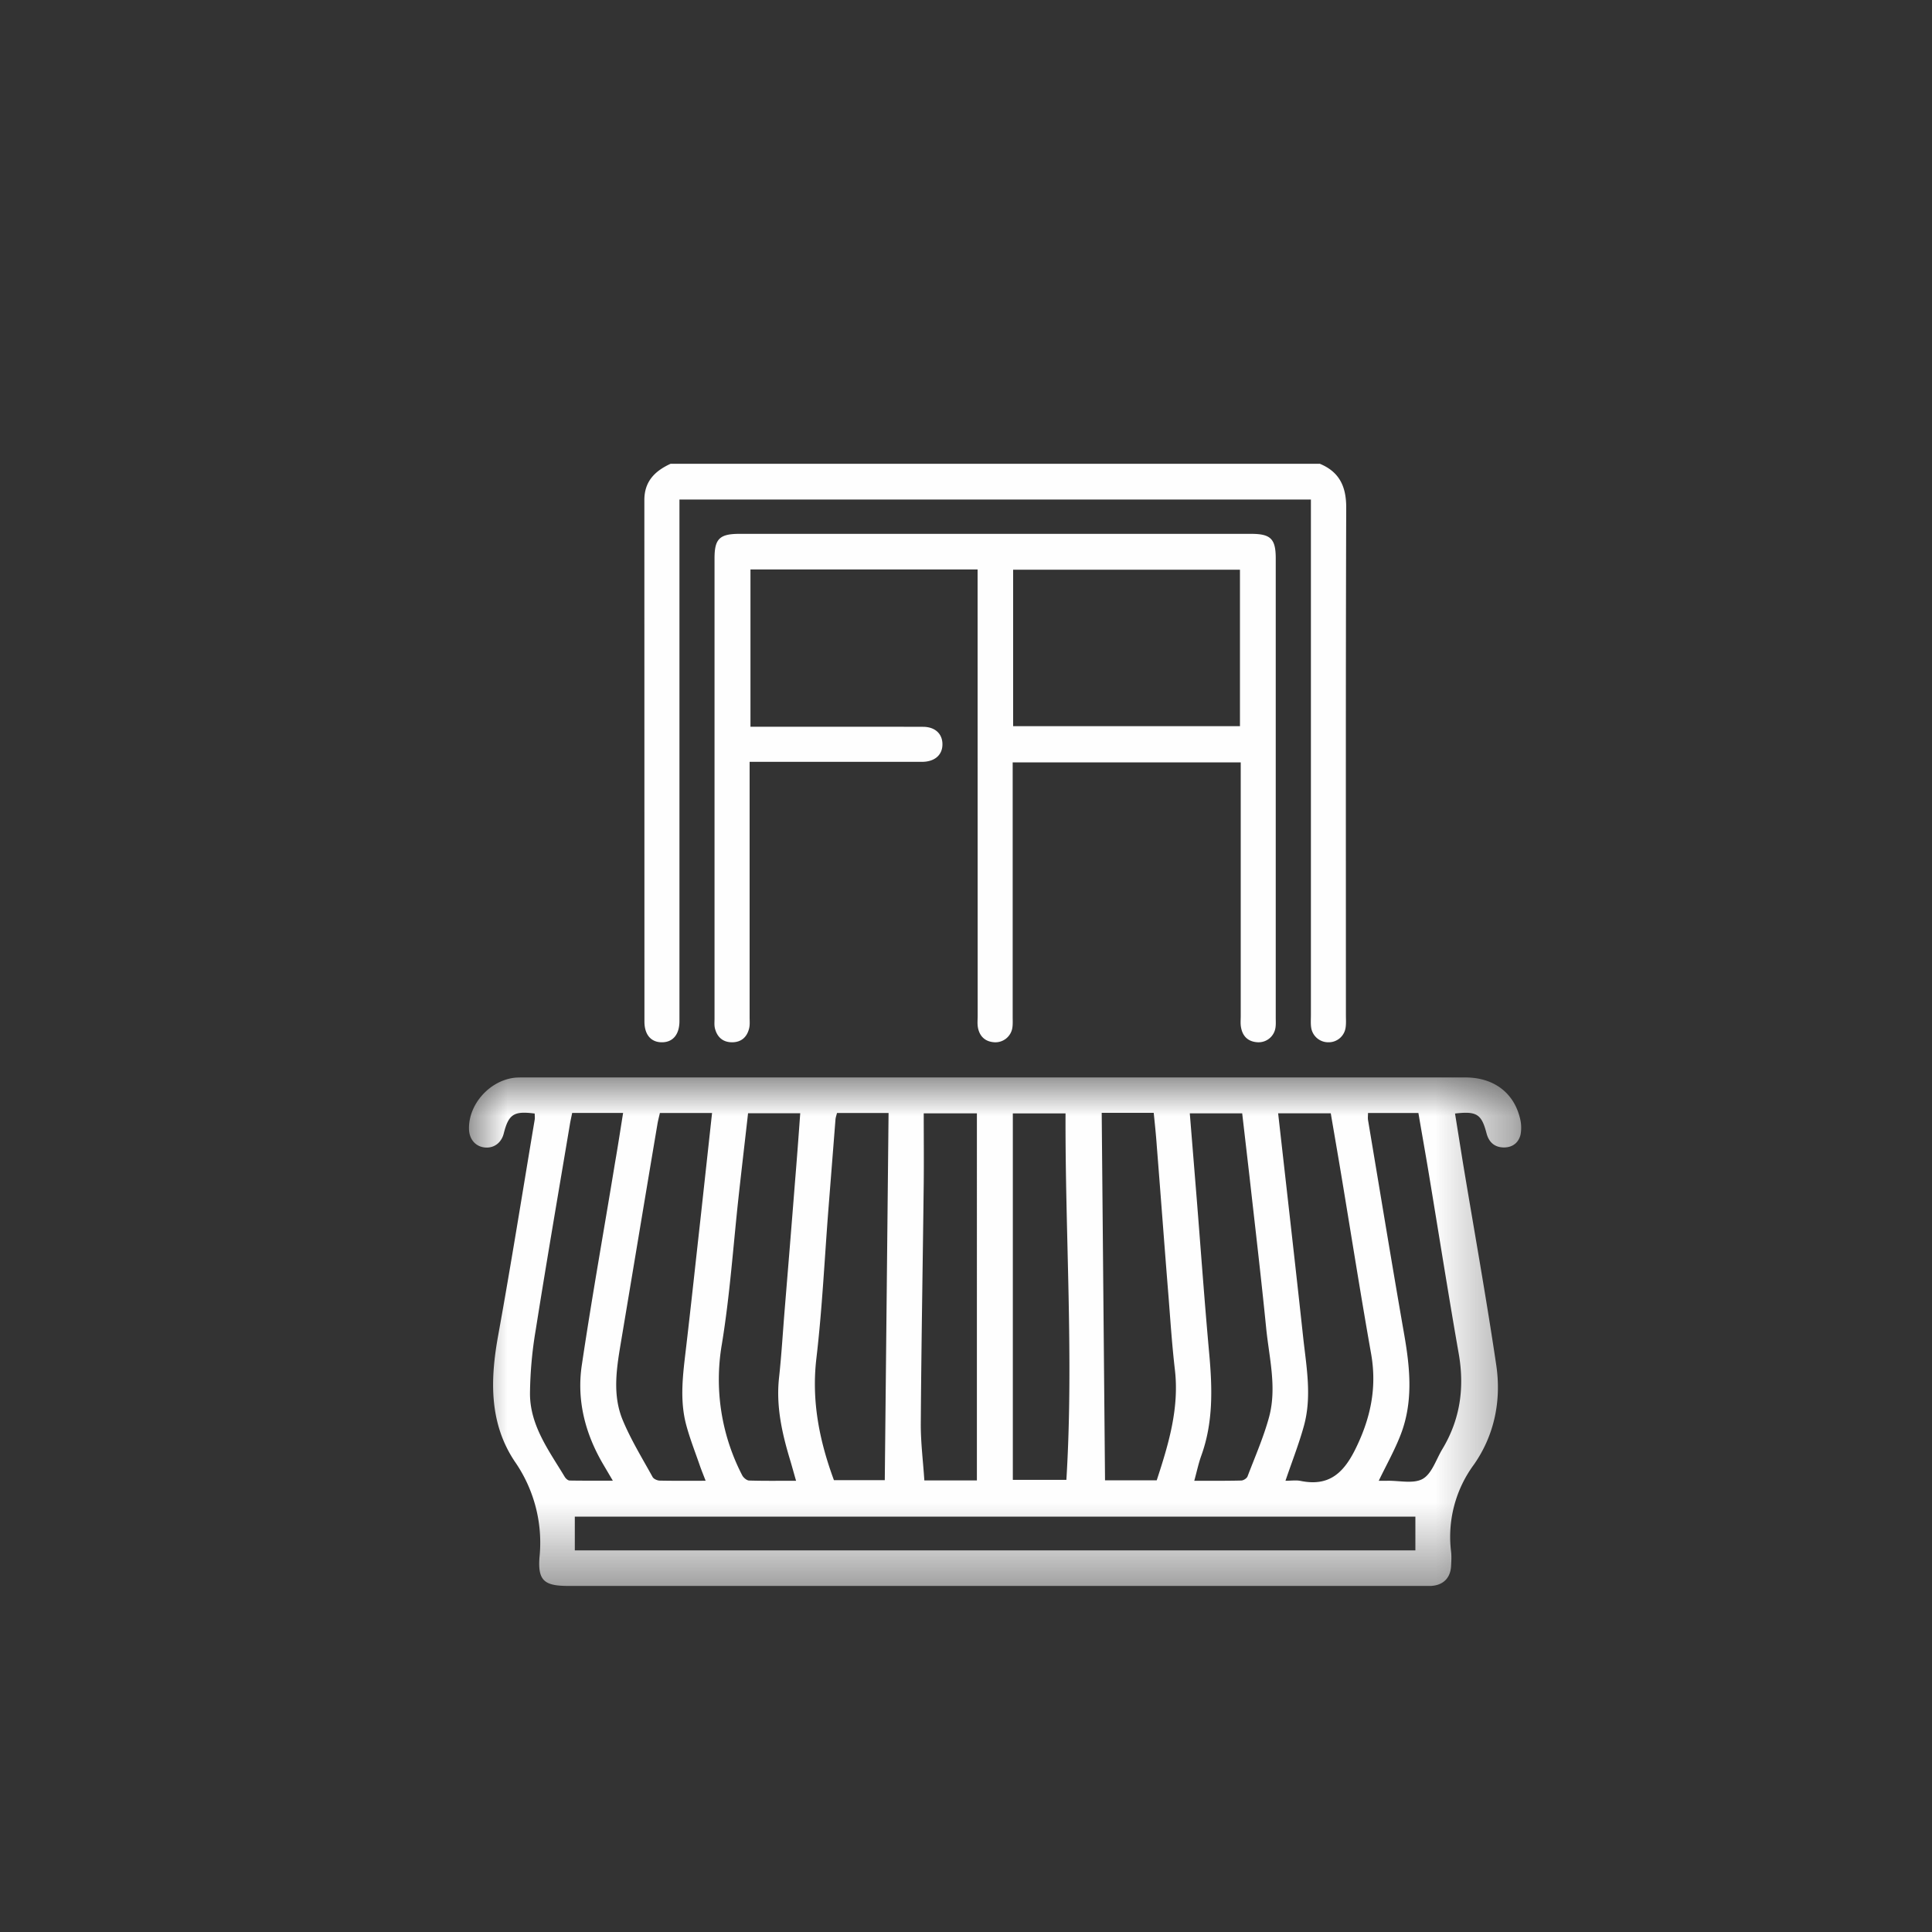 <?xml version="1.0" encoding="UTF-8"?> <svg xmlns="http://www.w3.org/2000/svg" xmlns:xlink="http://www.w3.org/1999/xlink" width="25" height="25" viewBox="0 0 25 25"><rect x="0" y="0" width="25" height="25" fill="#333333" stroke="none"/><defs><path id="3jwm7eqz9a" d="M0 0h13.615v6.58H0z"></path><path id="l7kjgrootc" d="M0 14.523h13.615V0H0z"></path></defs><g transform="translate(6.069 6)" fill="none" fill-rule="evenodd"><path d="M11.007 0c.255.105.345.294.344.57-.007 2.187-.004 4.376-.004 6.564 0 .052.004.105-.003.156a.221.221 0 0 1-.222.197.223.223 0 0 1-.225-.194c-.007-.05-.003-.104-.003-.156V.464H2.723v6.758c-.003.168-.088.266-.228.265-.14 0-.225-.098-.225-.268L2.269.47c0-.243.139-.377.34-.469h8.398z" fill="#FEFEFE"></path><g transform="translate(0 7.942)"><mask id="5bjdhtcrjb" fill="#fff"><use xlink:href="#3jwm7eqz9a"></use></mask><path d="M11.773 5.219h.11c.157-.003.34.043.459-.025.118-.068.172-.25.252-.383.232-.384.29-.795.213-1.236-.134-.765-.255-1.533-.382-2.299-.045-.273-.094-.545-.14-.816h-.652c0 .035-.004.063 0 .09.156.929.308 1.859.47 2.786.076.438.116.872-.051 1.296-.076.195-.18.38-.28.587zM1.335.459c-.011.055-.023.105-.031.156-.148.882-.3 1.764-.44 2.647a5.22 5.22 0 0 0-.075.826c-.001.417.247.743.45 1.081.013.021.04.046.062.047.18.003.36.002.56.002l-.123-.209c-.235-.399-.347-.832-.278-1.289.13-.875.287-1.747.43-2.62.037-.211.069-.423.104-.641h-.66zm5.702 4.748h.693c.097-1.582-.017-3.164-.011-4.742h-.682v4.742zm-.465.008V.465h-.688c0 .309.003.606 0 .903-.012 1.035-.031 2.069-.038 3.104-.002.247.03.494.046.743h.68zm-2.34.004c-.03-.103-.054-.193-.081-.282-.102-.34-.178-.683-.14-1.044.033-.3.05-.602.075-.903.044-.537.088-1.073.13-1.61.025-.304.048-.608.07-.917h-.675c-.041.364-.083.719-.122 1.075-.07.638-.113 1.28-.217 1.913a2.692 2.692 0 0 0 .264 1.699c.016.03.058.065.088.066.198.006.396.003.608.003zm5.153 0c.21 0 .409.002.607-.003.029 0 .072-.028.082-.053.097-.255.208-.507.279-.769.103-.383 0-.77-.038-1.153-.065-.652-.142-1.304-.215-1.955l-.095-.821h-.678l.089 1.098c.054.673.102 1.347.163 2.019.04.445.052.885-.104 1.314-.036.101-.058.207-.09.323zm1.18 0c.074 0 .137-.01.196.002.349.071.542-.083.699-.392.204-.405.292-.807.213-1.254-.135-.761-.255-1.525-.382-2.288-.046-.277-.094-.553-.14-.823h-.681l.109.966c.073.647.146 1.294.216 1.942.042.379.113.761.008 1.139-.065.235-.155.463-.238.708zm-7.503 0c-.027-.07-.05-.126-.07-.182-.061-.178-.131-.354-.18-.535-.09-.331-.043-.665-.004-.999.066-.562.126-1.125.189-1.688L3.145.46H2.47c-.011.048-.023.093-.031.139-.16.948-.317 1.897-.476 2.845-.056.333-.107.67.026.99.106.255.253.494.387.737.014.025.06.045.09.046.194.004.386.002.595.002zM5.429.46h-.667c-.008.031-.018.058-.02.085l-.09 1.143c-.051.649-.081 1.301-.157 1.947-.065.552.039 1.067.227 1.576h.658L5.429.46zM8.187.458l.043 4.755h.669c.154-.469.293-.932.235-1.431-.036-.309-.057-.62-.081-.93C9 2.198 8.952 1.544 8.9.89 8.89.747 8.875.603 8.86.458h-.674zM1.369 6.12h10.877v-.437H1.369v.437zM.849.467C.58.432.513.476.45.723.42.846.322.919.202.906.083.893.004.8 0 .671-.01.343.277.028.61.002.648 0 .686 0 .723 0h12.169c.365 0 .628.195.708.53a.492.492 0 0 1 .007.209c-.025.106-.104.168-.218.167-.12-.002-.192-.069-.222-.182-.065-.249-.126-.29-.408-.257l.102.636c.145.874.302 1.746.432 2.623.067.457-.025.906-.29 1.284a1.574 1.574 0 0 0-.295 1.127c.007.061.003.123 0 .185-.008.156-.103.25-.261.258H1.285c-.31 0-.396-.068-.373-.37a1.839 1.839 0 0 0-.317-1.236C.259 4.476.273 3.91.378 3.335.546 2.407.694 1.476.85.546.854.523.85.499.85.467z" fill="#FEFEFE" mask="url(#5bjdhtcrjb)"></path></g><mask id="c6a20w0xcd" fill="#fff"><use xlink:href="#l7kjgrootc"></use></mask><path d="M7.041 3.397h2.935V1.372H7.041v2.025zm2.945.468H7.035v3.292c0 .047.003.095-.004.141a.222.222 0 0 1-.229.189c-.12-.006-.193-.073-.216-.187-.01-.051-.004-.104-.004-.156l-.001-5.601v-.174H3.642v2.035h.148c.695 0 1.39-.001 2.085.001.156 0 .252.091.251.227 0 .135-.096.221-.252.226H3.631v3.307c0 .047.005.096-.006.141-.027.113-.101.181-.221.181s-.194-.068-.222-.181c-.01-.041-.005-.085-.005-.127V1.223c0-.25.066-.315.321-.315h6.623c.253 0 .318.065.318.318v5.941c0 .043.003.086-.003.128a.221.221 0 0 1-.226.192c-.126-.005-.201-.075-.221-.198-.008-.046-.003-.094-.003-.141V3.865z" fill="#FEFEFE" mask="url(#c6a20w0xcd)"></path></g></svg> 